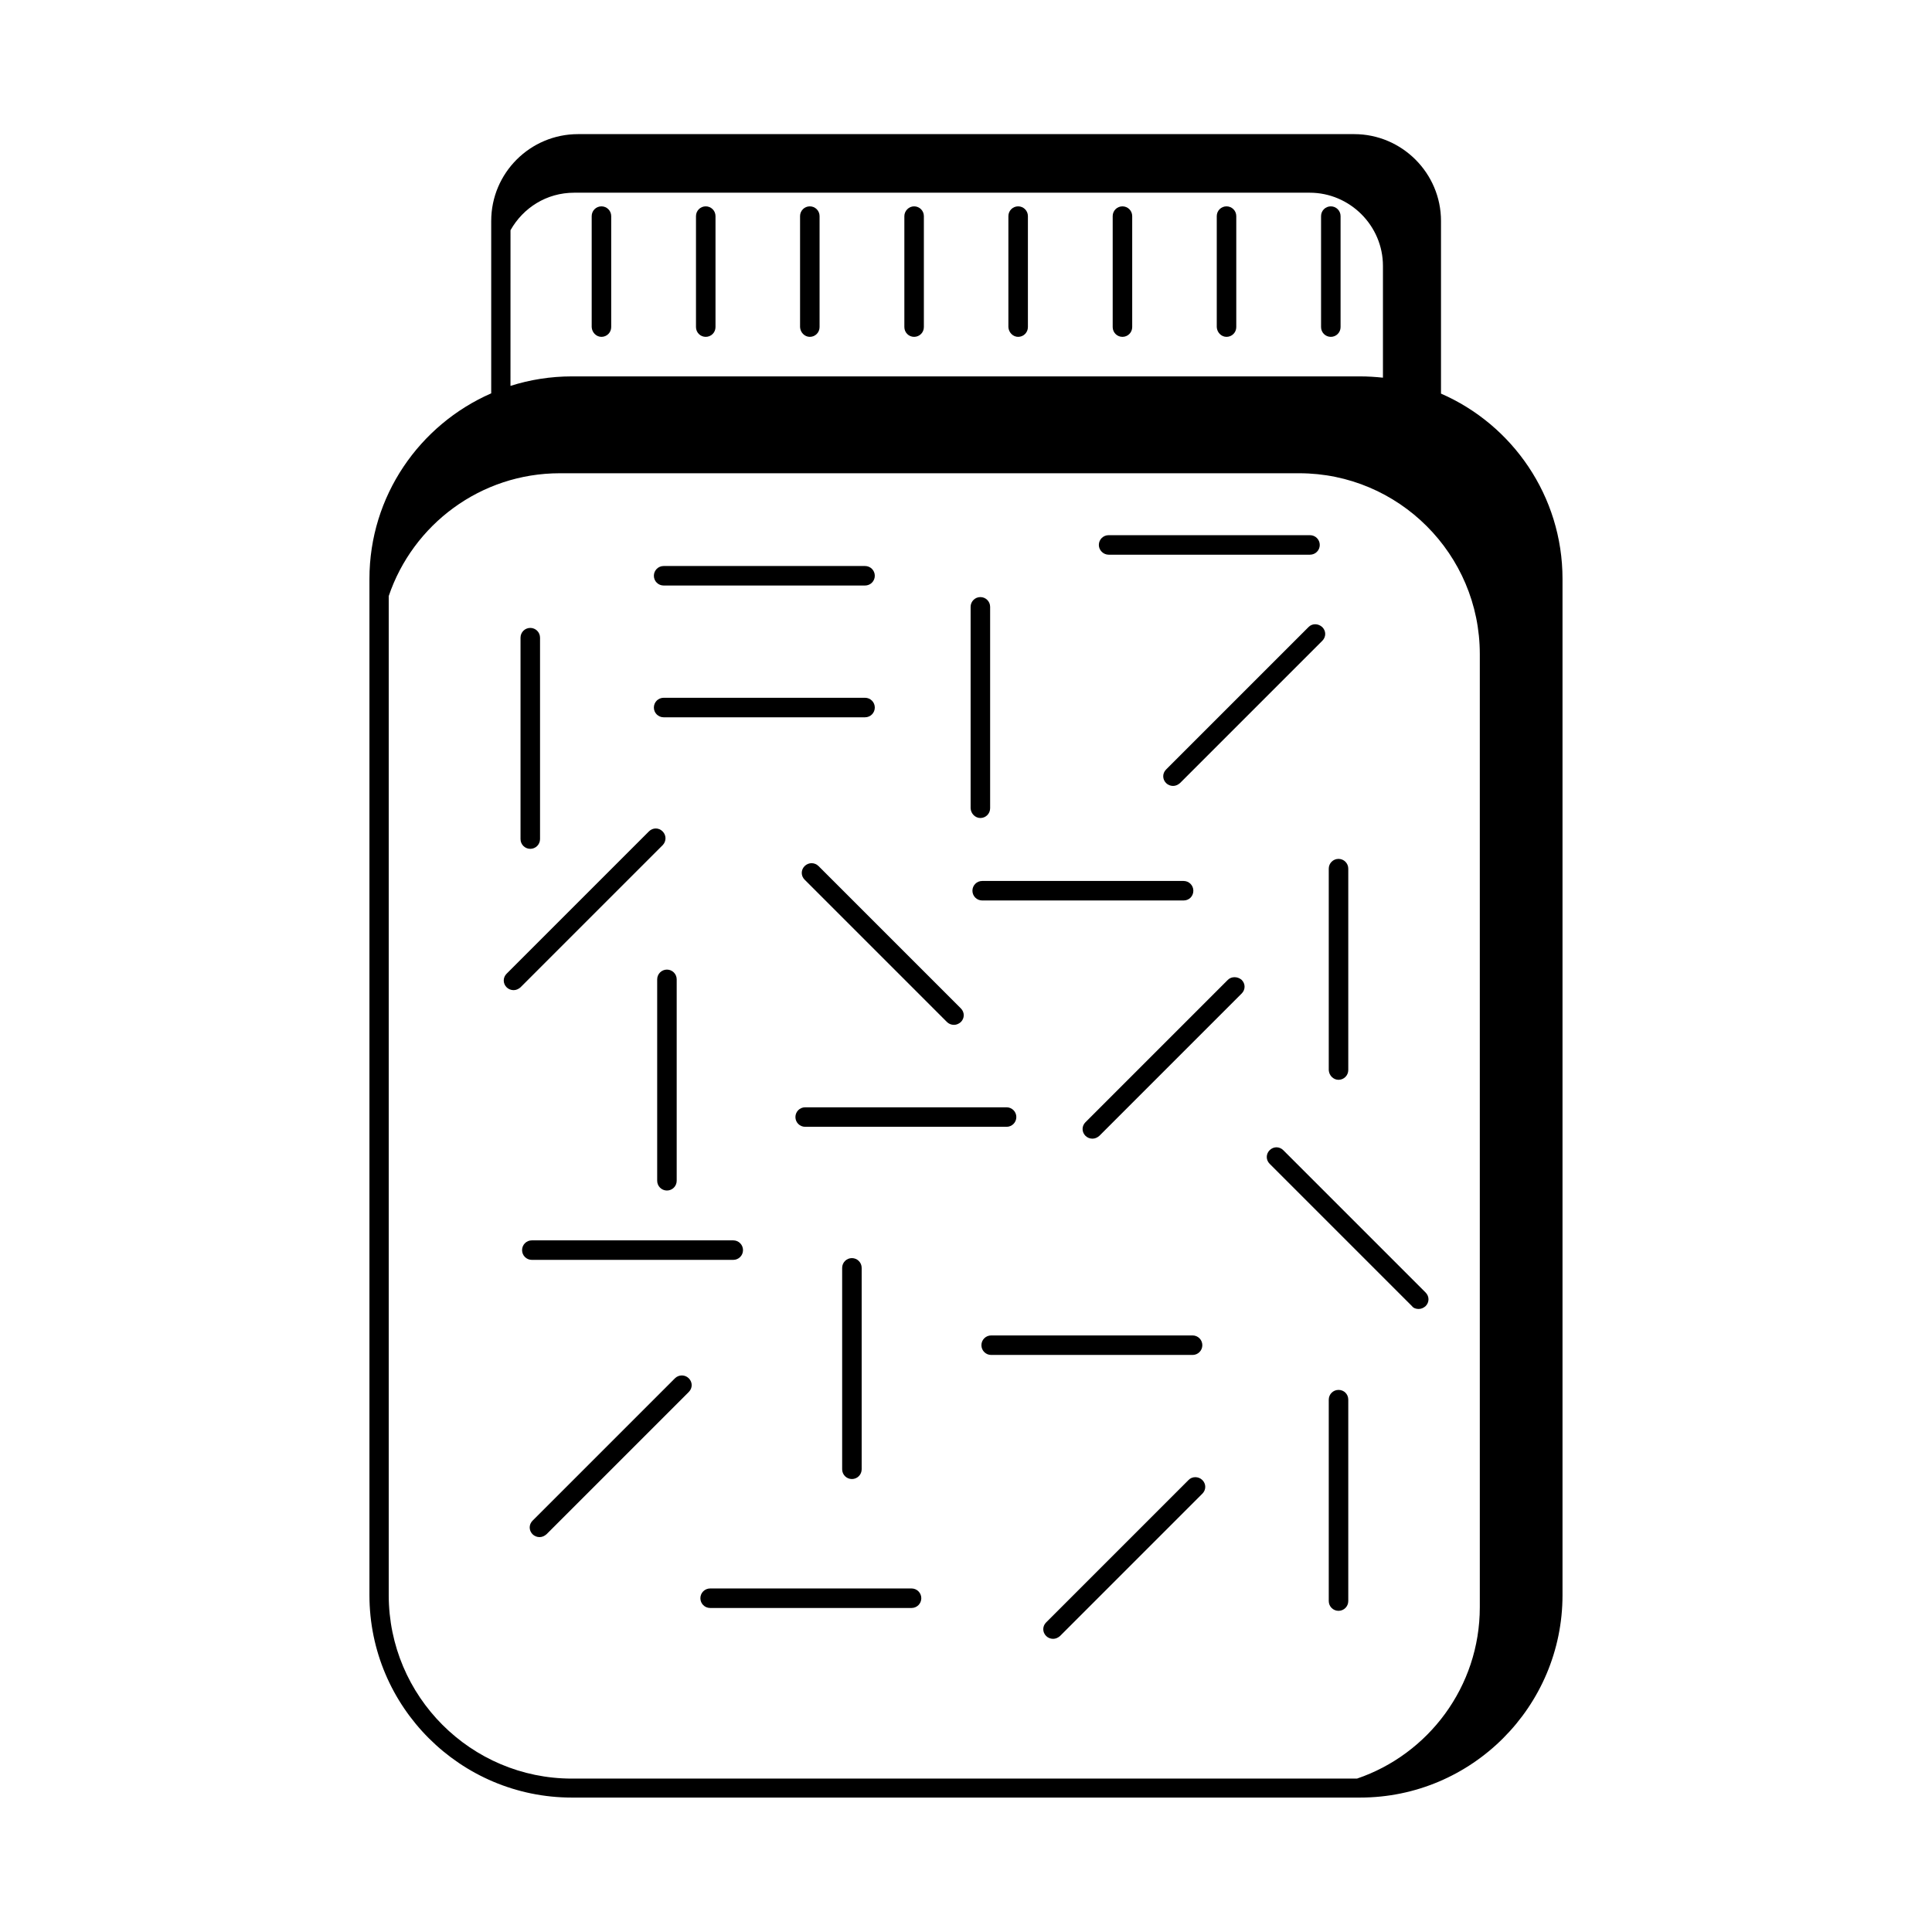 <?xml version="1.0" encoding="UTF-8"?>
<!-- Uploaded to: ICON Repo, www.iconrepo.com, Generator: ICON Repo Mixer Tools -->
<svg fill="#000000" width="800px" height="800px" version="1.1" viewBox="144 144 512 512" xmlns="http://www.w3.org/2000/svg">
 <g>
  <path d="m385.57 564.96h-53.375c-1.43 0-2.586 1.156-2.586 2.586s1.156 2.586 2.586 2.586h53.375c1.43 0 2.586-1.156 2.586-2.586 0-1.426-1.156-2.586-2.586-2.586z"/>
  <path d="m462.63 500.49c0-1.43-1.156-2.586-2.586-2.586h-53.375c-1.43 0-2.586 1.156-2.586 2.586 0 1.43 1.156 2.586 2.586 2.586h53.375c1.43 0 2.586-1.156 2.586-2.586z"/>
  <path d="m413.34 440.03c0-1.43-1.156-2.586-2.586-2.586h-53.375c-1.43 0-2.586 1.156-2.586 2.586s1.156 2.586 2.586 2.586h53.375c1.426 0 2.586-1.156 2.586-2.586z"/>
  <path d="m319.87 299.17h53.375c1.43 0 2.586-1.156 2.586-2.586 0-1.43-1.156-2.586-2.586-2.586h-53.375c-1.43 0-2.586 1.156-2.586 2.586-0.004 1.43 1.156 2.586 2.586 2.586z"/>
  <path d="m460.25 380.05c0-1.43-1.156-2.586-2.586-2.586h-53.375c-1.43 0-2.586 1.156-2.586 2.586 0 1.43 1.156 2.586 2.586 2.586h53.375c1.496 0 2.586-1.156 2.586-2.586z"/>
  <path d="m338.32 477.88c1.43 0 2.586-1.156 2.586-2.586s-1.156-2.586-2.586-2.586h-53.379c-1.43 0-2.586 1.156-2.586 2.586s1.156 2.586 2.586 2.586z"/>
  <path d="m319.87 334.09h53.375c1.43 0 2.586-1.156 2.586-2.586 0-1.43-1.156-2.586-2.586-2.586h-53.375c-1.43 0-2.586 1.156-2.586 2.586-0.004 1.43 1.156 2.586 2.586 2.586z"/>
  <path d="m437.79 291h53.375c1.43 0 2.586-1.156 2.586-2.586 0-1.43-1.156-2.586-2.586-2.586h-53.375c-1.43 0-2.586 1.156-2.586 2.586-0.004 1.426 1.223 2.586 2.586 2.586z"/>
  <path d="m367.18 480v53.375c0 1.43 1.156 2.586 2.586 2.586 1.43 0 2.586-1.156 2.586-2.586v-53.375c0-1.43-1.156-2.586-2.586-2.586-1.43-0.004-2.586 1.156-2.586 2.586z"/>
  <path d="m403.81 360.78c1.43 0 2.586-1.156 2.586-2.586v-53.375c0-1.43-1.156-2.586-2.586-2.586s-2.586 1.156-2.586 2.586v53.375c0.066 1.43 1.223 2.586 2.586 2.586z"/>
  <path d="m498.72 430.16c1.43 0 2.586-1.156 2.586-2.586v-53.375c0-1.43-1.156-2.586-2.586-2.586s-2.586 1.156-2.586 2.586v53.375c0.066 1.426 1.223 2.586 2.586 2.586z"/>
  <path d="m318.16 403.54v53.375c0 1.43 1.156 2.586 2.586 2.586s2.586-1.156 2.586-2.586v-53.375c0-1.43-1.156-2.586-2.586-2.586s-2.586 1.156-2.586 2.586z"/>
  <path d="m284.53 368.95c1.43 0 2.586-1.156 2.586-2.586v-53.375c0-1.43-1.156-2.586-2.586-2.586s-2.586 1.156-2.586 2.586v53.375c0 1.43 1.156 2.586 2.586 2.586z"/>
  <path d="m498.72 512.34c-1.43 0-2.586 1.156-2.586 2.586v53.375c0 1.43 1.156 2.586 2.586 2.586s2.586-1.156 2.586-2.586v-53.375c0-1.5-1.156-2.586-2.586-2.586z"/>
  <path d="m322.86 509.27-37.719 37.719c-1.02 1.02-1.02 2.586 0 3.609 0.477 0.477 1.156 0.75 1.84 0.75 0.68 0 1.293-0.273 1.84-0.75l37.719-37.719c1.02-1.02 1.02-2.586 0-3.609-1.023-1.02-2.656-1.02-3.68 0z"/>
  <path d="m469.38 403.68-37.719 37.719c-1.02 1.02-1.02 2.586 0 3.609 0.477 0.477 1.156 0.75 1.84 0.75 0.68 0 1.293-0.273 1.84-0.75l37.719-37.719c1.02-1.02 1.02-2.586 0-3.609-1.094-0.953-2.727-0.953-3.68 0z"/>
  <path d="m490.75 310.2-37.719 37.719c-1.02 1.02-1.02 2.586 0 3.609 0.477 0.477 1.156 0.75 1.84 0.75 0.68 0 1.293-0.273 1.84-0.75l37.719-37.719c1.02-1.02 1.02-2.586 0-3.609-1.094-1.023-2.727-1.023-3.68 0z"/>
  <path d="m319.59 364.32c-1.02-1.02-2.586-1.02-3.609 0l-37.719 37.719c-1.02 1.02-1.02 2.586 0 3.609 0.477 0.477 1.156 0.75 1.84 0.75 0.68 0 1.293-0.273 1.84-0.75l37.719-37.719c0.949-1.023 0.949-2.59-0.07-3.609z"/>
  <path d="m519.96 490.89c0.68 0 1.293-0.273 1.84-0.75 1.02-1.02 1.02-2.586 0-3.609l-37.719-37.719c-1.02-1.02-2.586-1.02-3.609 0-1.02 1.02-1.02 2.586 0 3.609l37.719 37.719c0.406 0.547 1.086 0.75 1.77 0.75z"/>
  <path d="m357.24 373.52c-1.02 1.02-1.02 2.586 0 3.609l37.719 37.719c0.477 0.477 1.156 0.75 1.84 0.75 0.68 0 1.293-0.273 1.84-0.75 1.02-1.02 1.02-2.586 0-3.609l-37.719-37.719c-1.023-1.023-2.656-1.023-3.68 0z"/>
  <path d="m458.96 536.23-37.719 37.719c-1.02 1.02-1.02 2.586 0 3.609 0.477 0.477 1.156 0.75 1.84 0.75 0.68 0 1.293-0.273 1.84-0.75l37.719-37.719c1.02-1.02 1.02-2.586 0-3.609-1.023-1.02-2.727-1.02-3.68 0z"/>
  <path d="m525.88 248.31v-45.754c0-12.664-10.348-23.012-23.012-23.012h-205.68c-12.664 0-23.012 10.281-23.012 23.012v45.684c-18.996 8.305-32.27 27.234-32.27 49.156v269.33c0 29.617 24.102 53.648 53.648 53.648h208.88c29.617 0 53.648-24.102 53.648-53.648v-269.33c0-21.922-13.277-40.848-32.203-49.086zm-246.59-43.301c3.336-5.922 9.531-9.941 16.883-9.941h194.92c10.621 0 19.402 8.715 19.402 19.402v29.617c-1.973-0.203-4.016-0.34-6.059-0.34h-208.88c-5.652 0-11.164 0.887-16.273 2.519zm-32.273 361.72v-264.77c6.398-18.926 24.305-32.543 45.344-32.543h195.94c26.348 0 47.863 21.445 47.863 47.93v252.59c0 21.105-13.684 39.012-32.543 45.41h-208.06c-26.754 0-48.543-21.785-48.543-48.613z"/>
  <path d="m303.39 233.27c1.43 0 2.586-1.156 2.586-2.586v-29.414c0-1.43-1.156-2.586-2.586-2.586s-2.586 1.156-2.586 2.586v29.41c0.066 1.43 1.223 2.59 2.586 2.59z"/>
  <path d="m331.03 233.27c1.43 0 2.586-1.156 2.586-2.586v-29.414c0-1.43-1.156-2.586-2.586-2.586s-2.586 1.156-2.586 2.586v29.41c0 1.43 1.156 2.59 2.586 2.59z"/>
  <path d="m358.61 233.27c1.43 0 2.586-1.156 2.586-2.586v-29.414c0-1.43-1.156-2.586-2.586-2.586-1.43 0-2.586 1.156-2.586 2.586v29.41c0.066 1.43 1.223 2.59 2.586 2.59z"/>
  <path d="m386.25 233.27c1.43 0 2.586-1.156 2.586-2.586v-29.414c0-1.43-1.156-2.586-2.586-2.586-1.43 0-2.586 1.227-2.586 2.586v29.41c0 1.43 1.156 2.59 2.586 2.59z"/>
  <path d="m413.82 233.27c1.43 0 2.586-1.156 2.586-2.586v-29.414c0-1.43-1.156-2.586-2.586-2.586-1.43 0-2.586 1.156-2.586 2.586v29.41c0.066 1.43 1.223 2.59 2.586 2.59z"/>
  <path d="m441.46 233.27c1.43 0 2.586-1.156 2.586-2.586v-29.414c0-1.43-1.156-2.586-2.586-2.586-1.43 0-2.586 1.156-2.586 2.586v29.41c0 1.43 1.156 2.59 2.586 2.59z"/>
  <path d="m469.04 233.27c1.43 0 2.586-1.156 2.586-2.586v-29.414c0-1.43-1.156-2.586-2.586-2.586-1.43 0-2.586 1.156-2.586 2.586v29.41c0.066 1.43 1.223 2.59 2.586 2.59z"/>
  <path d="m496.68 233.27c1.43 0 2.586-1.156 2.586-2.586v-29.414c0-1.43-1.156-2.586-2.586-2.586-1.43 0-2.586 1.156-2.586 2.586v29.41c0 1.43 1.156 2.59 2.586 2.59z"/>
 </g>
</svg>